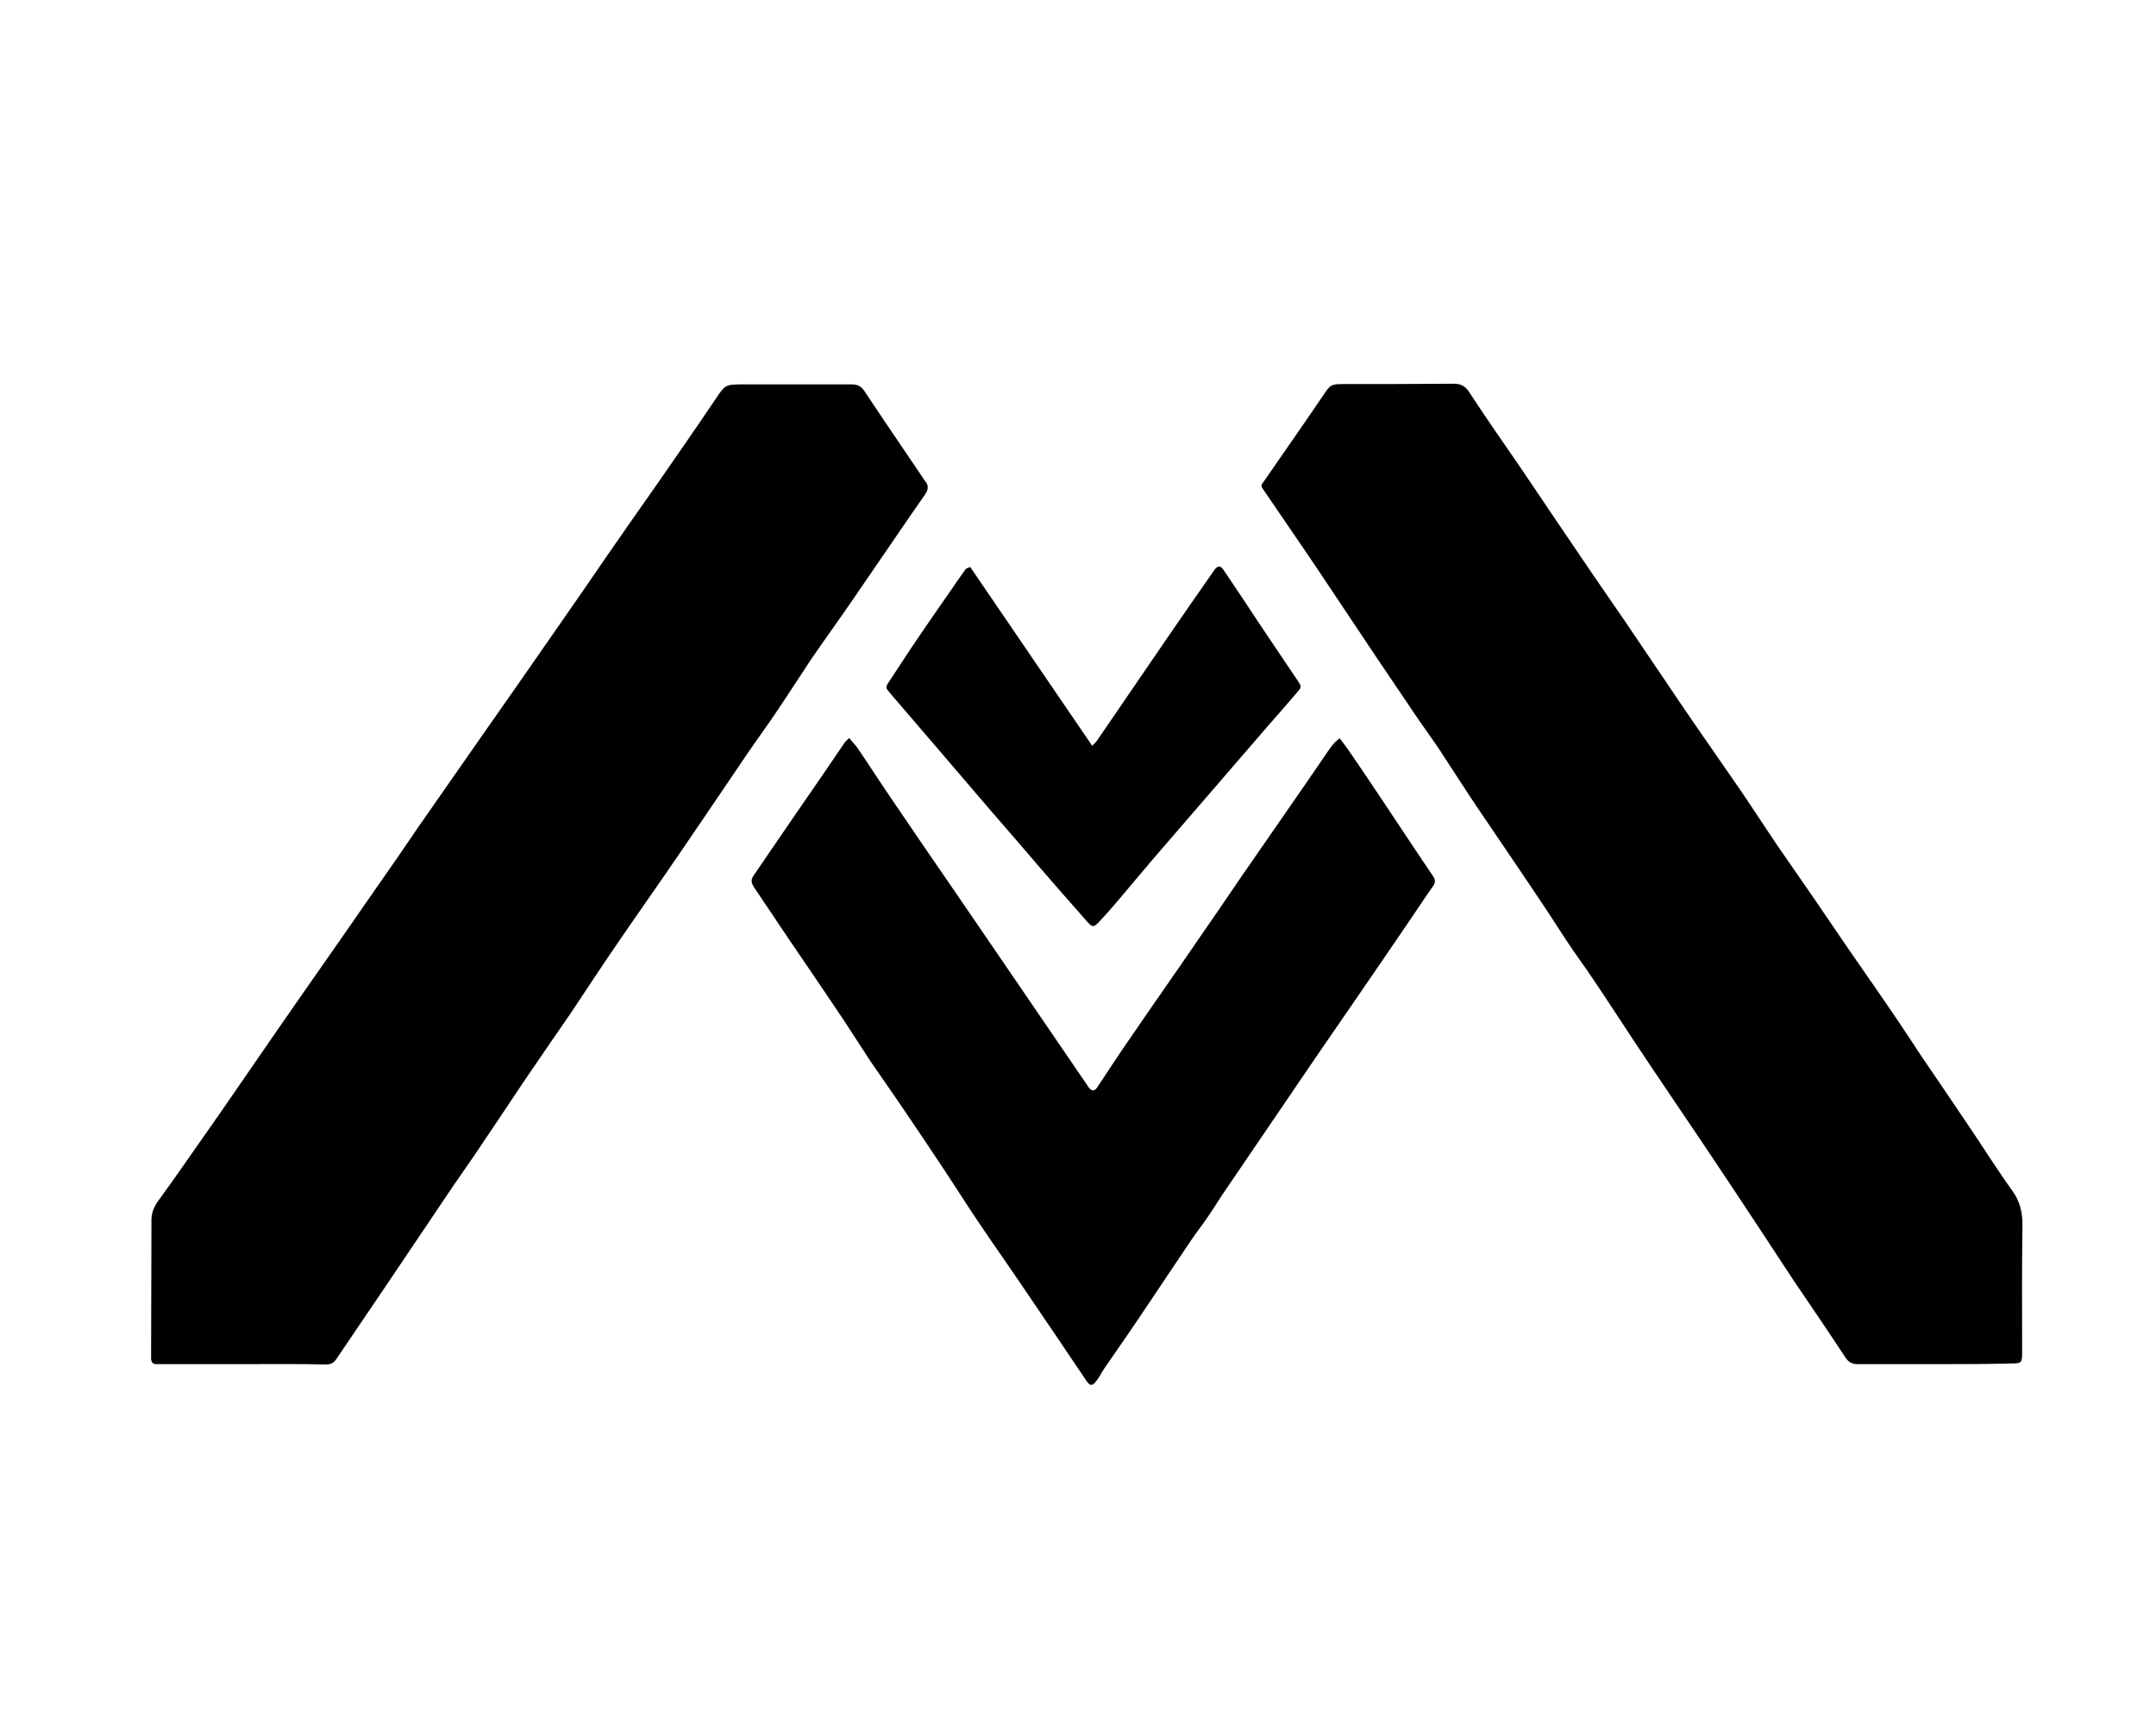 <?xml version="1.0" encoding="UTF-8"?> <svg xmlns="http://www.w3.org/2000/svg" xmlns:xlink="http://www.w3.org/1999/xlink" version="1.1" id="Слой_1" x="0px" y="0px" viewBox="0 0 637.8 510.2" style="enable-background:new 0 0 637.8 510.2;" xml:space="preserve"> <g> <g> <path d="M71.9,403.5c-8,0-16,0-24,0c-0.6,0-1.1,0-1.7,0c-1,0-1.4-0.6-1.5-1.5c0-0.6,0-1.1,0-1.7c0-12.6,0.1-25.1,0.1-37.7 c0-0.4,0-0.8,0-1.2c-0.1-2.5,0.7-4.5,2.3-6.6c4.7-6.4,9.1-12.9,13.7-19.4c4.8-6.8,9.5-13.7,14.2-20.5c5-7.3,10.1-14.6,15.1-21.8 c7-10,14-20,20.9-30c4.3-6.1,8.5-12.2,12.7-18.4c6.3-9,12.6-18.1,18.9-27.1c7.5-10.7,15-21.4,22.4-32.1 c4.8-6.9,9.6-13.8,14.3-20.7c5.1-7.4,10.3-14.8,15.5-22.2c5.6-8.1,11.2-16.1,16.7-24.3c3.1-4.6,3-4.6,8.6-4.6 c10.6,0,21.3,0,31.9,0c1.8,0,2.8,0.6,3.8,2.1c5.7,8.6,11.6,17.2,17.4,25.8c0.1,0.2,0.2,0.4,0.4,0.6c1.3,1.4,1,2.8-0.1,4.3 c-3,4.3-6,8.6-8.9,12.9c-4.1,5.9-8.1,11.9-12.2,17.8c-4.1,6-8.4,11.9-12.5,17.9c-3.6,5.4-7.1,10.9-10.7,16.2 c-2.7,4-5.6,7.9-8.3,11.9c-6.7,9.9-13.4,19.8-20.1,29.6c-6.2,9.1-12.6,18.1-18.8,27.2c-4.4,6.4-8.6,12.9-12.9,19.3 c-4.8,7-9.6,13.9-14.4,21c-4.4,6.6-8.8,13.2-13.2,19.7c-2.4,3.6-4.9,7.1-7.3,10.6c-6.6,9.8-13.2,19.6-19.8,29.4 c-5,7.3-9.9,14.7-14.9,22c-0.8,1.2-1.7,1.6-3.1,1.6C88.2,403.4,80,403.5,71.9,403.5C71.9,403.5,71.9,403.5,71.9,403.5z"></path> <path d="M572.4,403.5c-7.6,0-15.2,0-22.8,0c-1.7,0-2.7-0.5-3.7-2c-5.1-7.8-10.4-15.5-15.6-23.2c-3-4.5-6-9.2-9-13.7 c-5.4-8.2-10.9-16.5-16.4-24.7c-7.2-10.7-14.5-21.4-21.6-32.1c-4.1-6.2-8.1-12.4-12.3-18.6c-2.2-3.3-4.6-6.5-6.8-9.8 c-2.5-3.7-4.9-7.6-7.4-11.3c-6.6-9.9-13.3-19.7-20-29.6c-3.7-5.5-7.2-11-10.8-16.5c-2-3-4.1-5.9-6.2-8.9 c-4.2-6.2-8.3-12.3-12.5-18.5c-5.5-8.2-11-16.5-16.5-24.7c-5.4-8.1-11-16.1-16.4-24.1c-1.7-2.5-1.6-1.8,0.1-4.3 c5.6-8.1,11.2-16.1,16.7-24.2c2.4-3.6,2.4-3.7,6.7-3.7c10.7,0,21.4,0,32.1-0.1c2.2,0,3.5,0.7,4.7,2.6c4.9,7.5,10,14.8,15.1,22.2 c6.2,9.2,12.4,18.4,18.6,27.5c3.9,5.8,7.9,11.5,11.8,17.2c4.7,6.9,9.3,13.8,14,20.7c4.9,7.3,9.9,14.5,14.9,21.7 c2.4,3.5,4.9,7,7.3,10.6c3.1,4.6,6.1,9.2,9.2,13.8c3.7,5.4,7.5,10.8,11.2,16.2c3.4,5,6.9,10.1,10.3,15.1c4.7,6.8,9.4,13.5,14,20.3 c2.4,3.5,4.7,7.1,7.1,10.7c4.6,6.8,9.2,13.5,13.7,20.2c4.5,6.6,8.7,13.4,13.4,19.9c2.3,3.2,3,6.4,3,10.2 c-0.2,12.5-0.1,24.9-0.1,37.4c0,3.4-0.1,3.5-3.4,3.5C587.4,403.5,579.9,403.5,572.4,403.5C572.4,403.5,572.4,403.5,572.4,403.5z"></path> <path d="M251.2,218.3c0.9,1.1,1.7,1.9,2.3,2.7c3.5,5.1,6.8,10.3,10.3,15.4c6.5,9.6,13.1,19.2,19.7,28.8 c5.8,8.4,11.5,16.9,17.3,25.3c7,10.2,13.9,20.4,20.9,30.6c0.1,0.2,0.2,0.4,0.4,0.6c0.9,1.1,1.7,1.1,2.5-0.1 c3.4-5.1,6.7-10.2,10.2-15.2c6.4-9.4,13-18.7,19.4-28.1c4.5-6.5,8.9-12.9,13.3-19.4c8.2-11.9,16.5-23.7,24.6-35.6 c1.2-1.7,2.2-3.5,4.2-4.9c0.7,0.9,1.5,1.9,2.2,2.9c4.1,5.9,8.1,11.9,12.1,17.9c4.4,6.6,8.8,13.3,13.3,19.9 c0.9,1.3,0.7,2.1-0.1,3.2c-2.2,3.1-4.3,6.3-6.4,9.4c-5.6,8.3-11.3,16.5-16.9,24.7c-3.5,5.1-7.1,10.3-10.6,15.4 c-9.1,13.4-18.2,26.7-27.3,40.1c-1.8,2.6-3.4,5.3-5.2,7.9c-1.6,2.4-3.4,4.6-5,7c-4.2,6.2-8.3,12.4-12.4,18.5 c-4.4,6.6-8.9,13.1-13.4,19.6c-0.8,1.2-1.4,2.5-2.3,3.6c-1.2,1.6-1.9,1.5-3-0.2c-5.9-8.8-11.9-17.6-17.8-26.3 c-4.5-6.7-9.2-13.3-13.7-20c-3.4-5-6.6-10.1-9.9-15.1c-3.9-5.9-7.8-11.7-11.8-17.6c-3.5-5.2-7.1-10.3-10.6-15.4 c-2.7-4.1-5.3-8.2-8-12.3c-5.3-7.9-10.6-15.7-16-23.6c-3.4-5.1-6.8-10.1-10.2-15.2c-1.3-1.9-1.3-2.6,0.1-4.5 c6.6-9.7,13.2-19.3,19.9-29c2.1-3.1,4.3-6.3,6.4-9.4C249.9,219.5,250.4,219.1,251.2,218.3z"></path> <path d="M287,167.7c12.1,17.7,24,35.2,36.1,52.9c0.5-0.5,1-1,1.4-1.5c6.9-10.1,13.9-20.3,20.8-30.4c4.6-6.7,9.2-13.3,13.8-19.9 c1.1-1.6,1.9-1.7,3,0c3.5,5.2,7,10.4,10.4,15.6c3.8,5.7,7.7,11.4,11.5,17.1c1,1.5,1.1,1.7-0.2,3.2c-2.8,3.3-5.7,6.6-8.6,9.9 c-10.5,12.2-21.1,24.4-31.6,36.6c-4.5,5.2-8.9,10.5-13.4,15.8c-1.6,1.9-3.2,3.7-4.9,5.5c-1.8,1.9-2.1,1.9-3.8,0 c-4.7-5.3-9.3-10.6-13.9-15.9c-4.8-5.6-9.6-11.2-14.4-16.7c-5.6-6.5-11.1-13-16.7-19.5c-4.4-5.2-8.9-10.3-13.3-15.5 c-1.2-1.4-1.3-1.6-0.3-3.1c2.9-4.4,5.8-8.9,8.8-13.3c3.2-4.7,6.4-9.3,9.6-13.9c1.4-2.1,2.9-4.2,4.4-6.3 C285.9,168.1,286.4,168,287,167.7z"></path> </g> </g> </svg> 